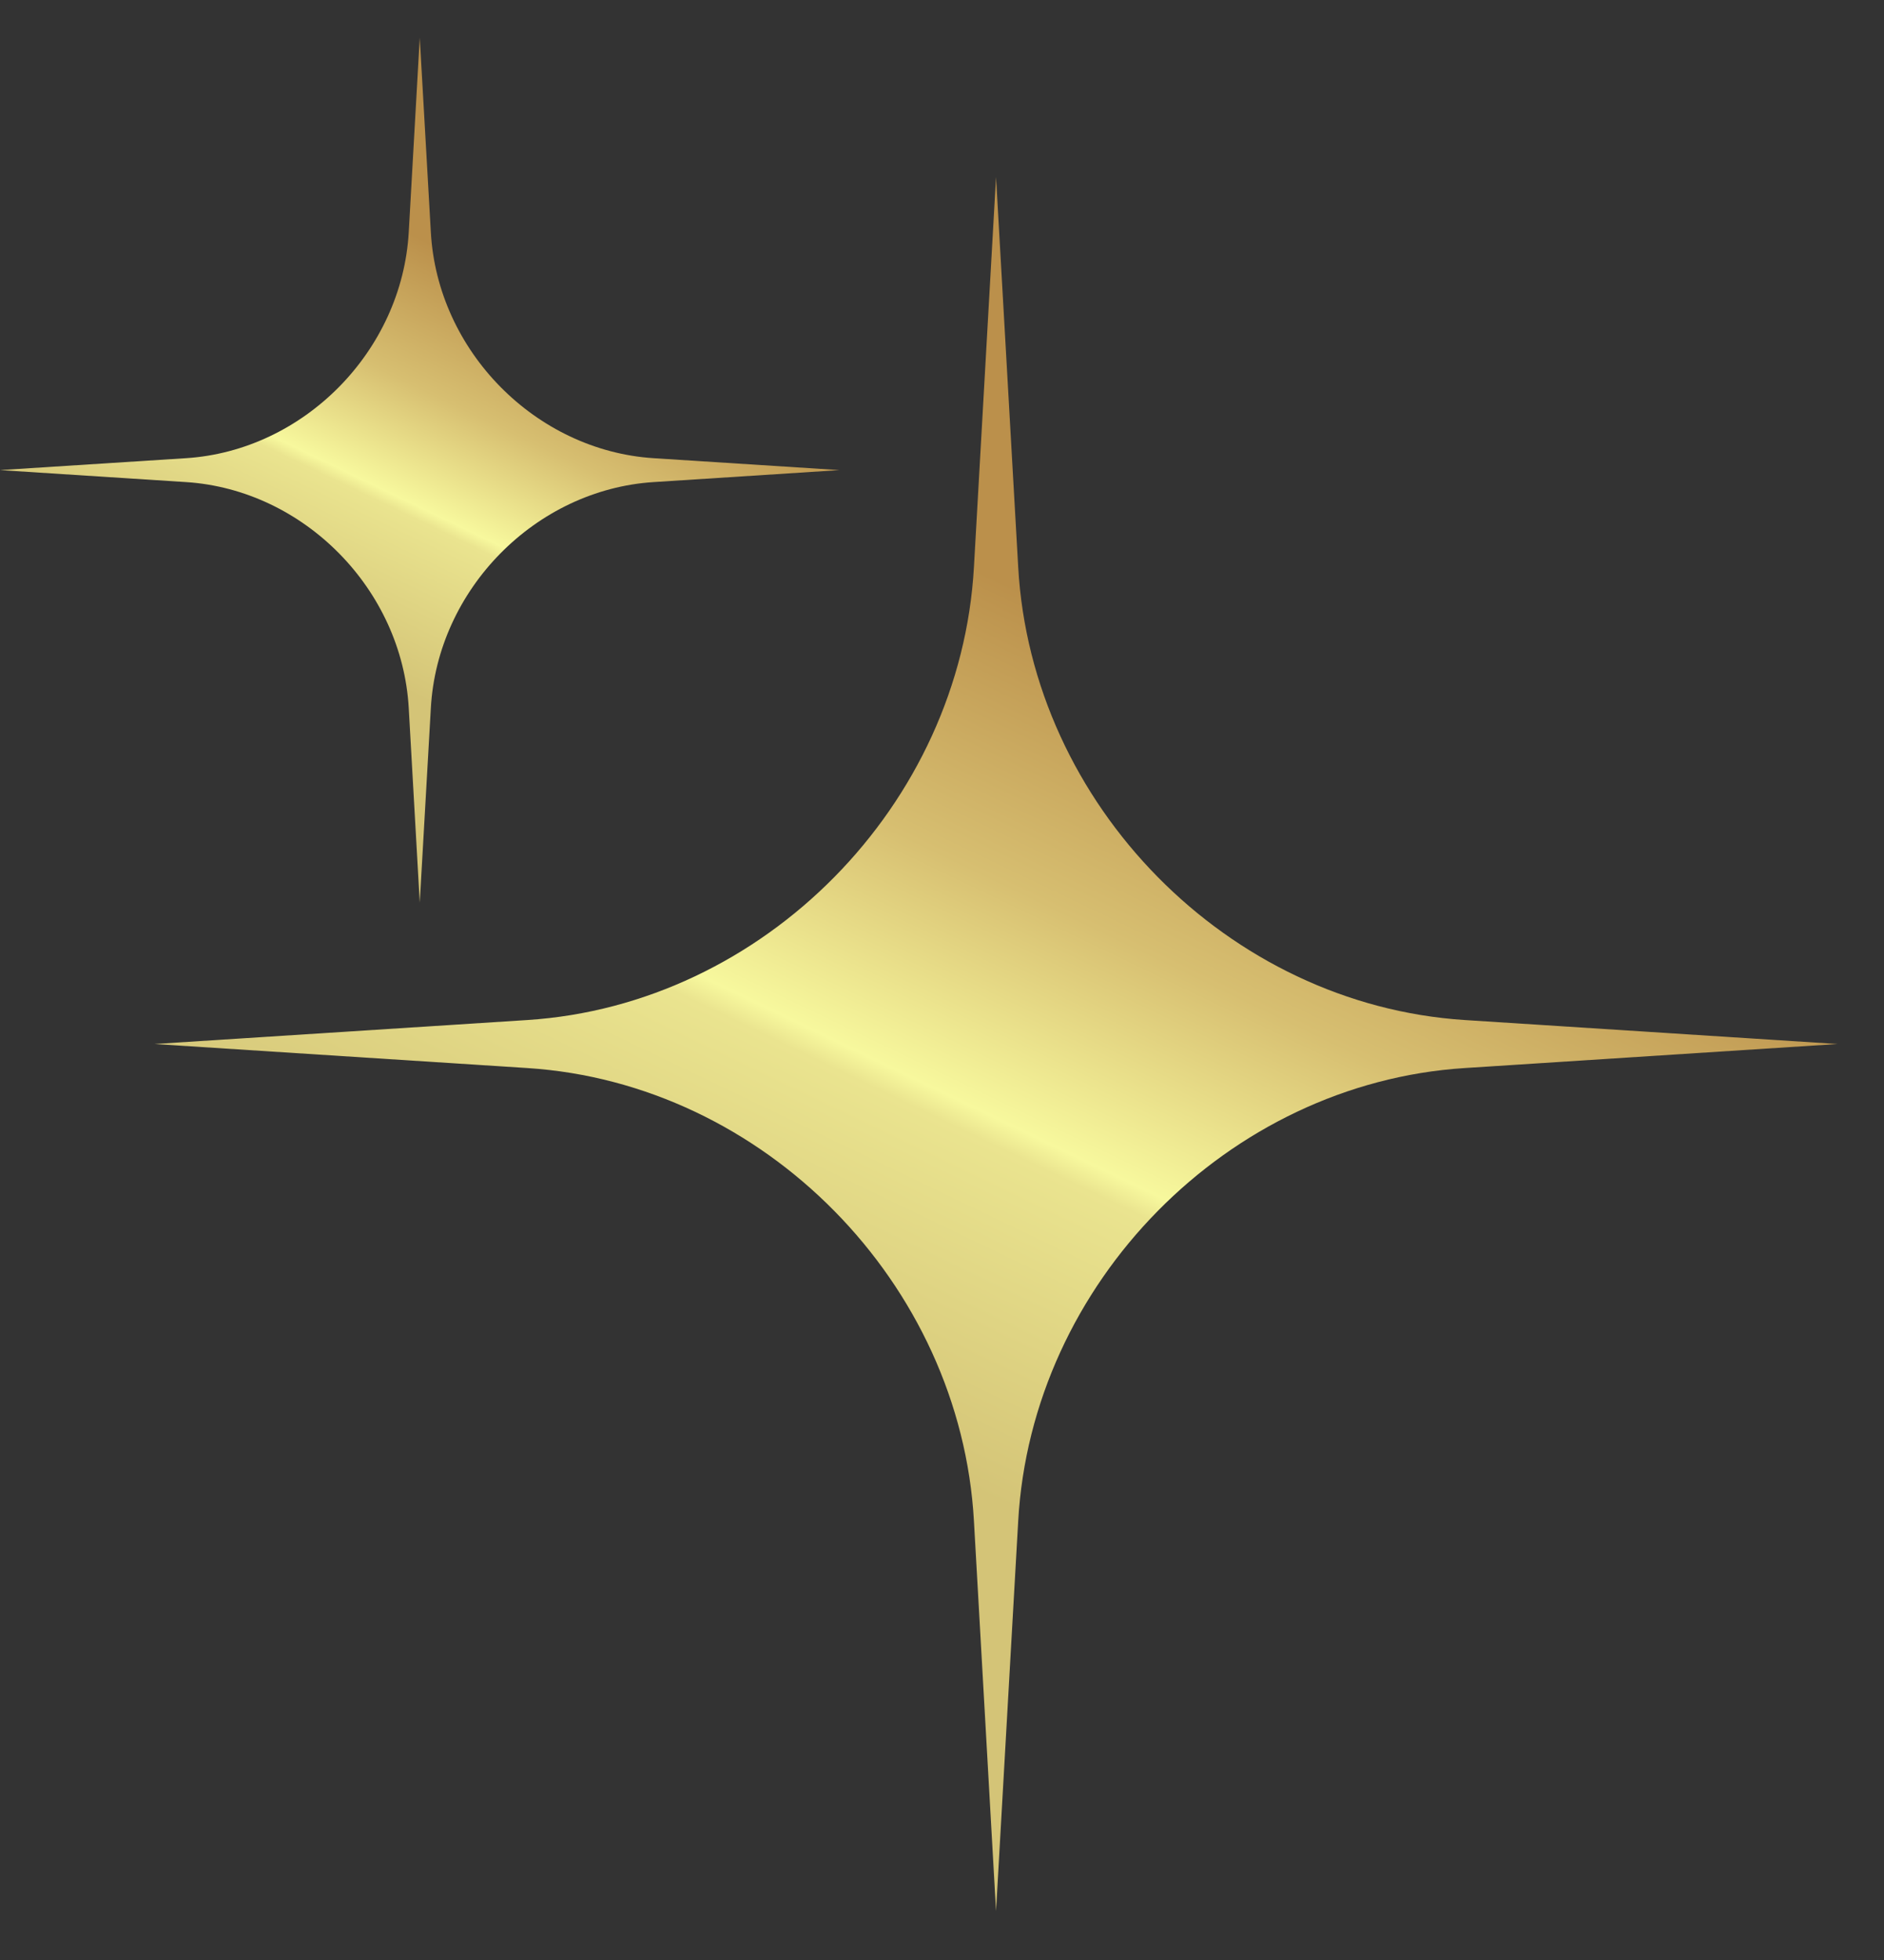 <svg width="25" height="26" viewBox="0 0 25 26" fill="none" xmlns="http://www.w3.org/2000/svg">
<rect x="0" y="0" width="25" height="26" fill="#333333" stroke="none"/>
<path d="M13.511 7.519L13.217 2.349L12.924 7.519C12.748 10.678 10.138 13.328 6.998 13.531L2.051 13.849L6.998 14.168C10.138 14.37 12.748 17.021 12.924 20.18L13.217 25.349L13.511 20.18C13.687 17.021 16.296 14.37 19.436 14.168L24.383 13.849L19.436 13.531C16.297 13.328 13.687 10.678 13.511 7.519Z" fill="url(#paint0_linear_4747_12728)"/>
<path d="M5.717 3.078L5.57 0.5L5.424 3.078C5.336 4.655 4.034 5.977 2.468 6.078L0 6.236L2.468 6.395C4.034 6.496 5.336 7.818 5.424 9.395L5.57 11.973L5.717 9.395C5.804 7.818 7.106 6.496 8.673 6.395L11.14 6.236L8.673 6.078C7.106 5.977 5.804 4.655 5.717 3.078Z" fill="url(#paint1_linear_4747_12728)"/>
<defs>
<linearGradient id="paint0_linear_4747_12728" x1="9.145" y1="17.957" x2="13.927" y2="8.017" gradientUnits="userSpaceOnUse">
<stop stop-color="#D4C477"/>
<stop offset="0.385" stop-color="#EAE48F"/>
<stop offset="0.415" stop-color="#F7F89D"/>
<stop offset="0.674" stop-color="#D7BF71"/>
<stop offset="1" stop-color="#BB904B"/>
</linearGradient>
<linearGradient id="paint1_linear_4747_12728" x1="3.539" y1="8.286" x2="5.924" y2="3.327" gradientUnits="userSpaceOnUse">
<stop stop-color="#D4C477"/>
<stop offset="0.385" stop-color="#EAE48F"/>
<stop offset="0.415" stop-color="#F7F89D"/>
<stop offset="0.674" stop-color="#D7BF71"/>
<stop offset="1" stop-color="#BB904B"/>
</linearGradient>
</defs>
</svg>
